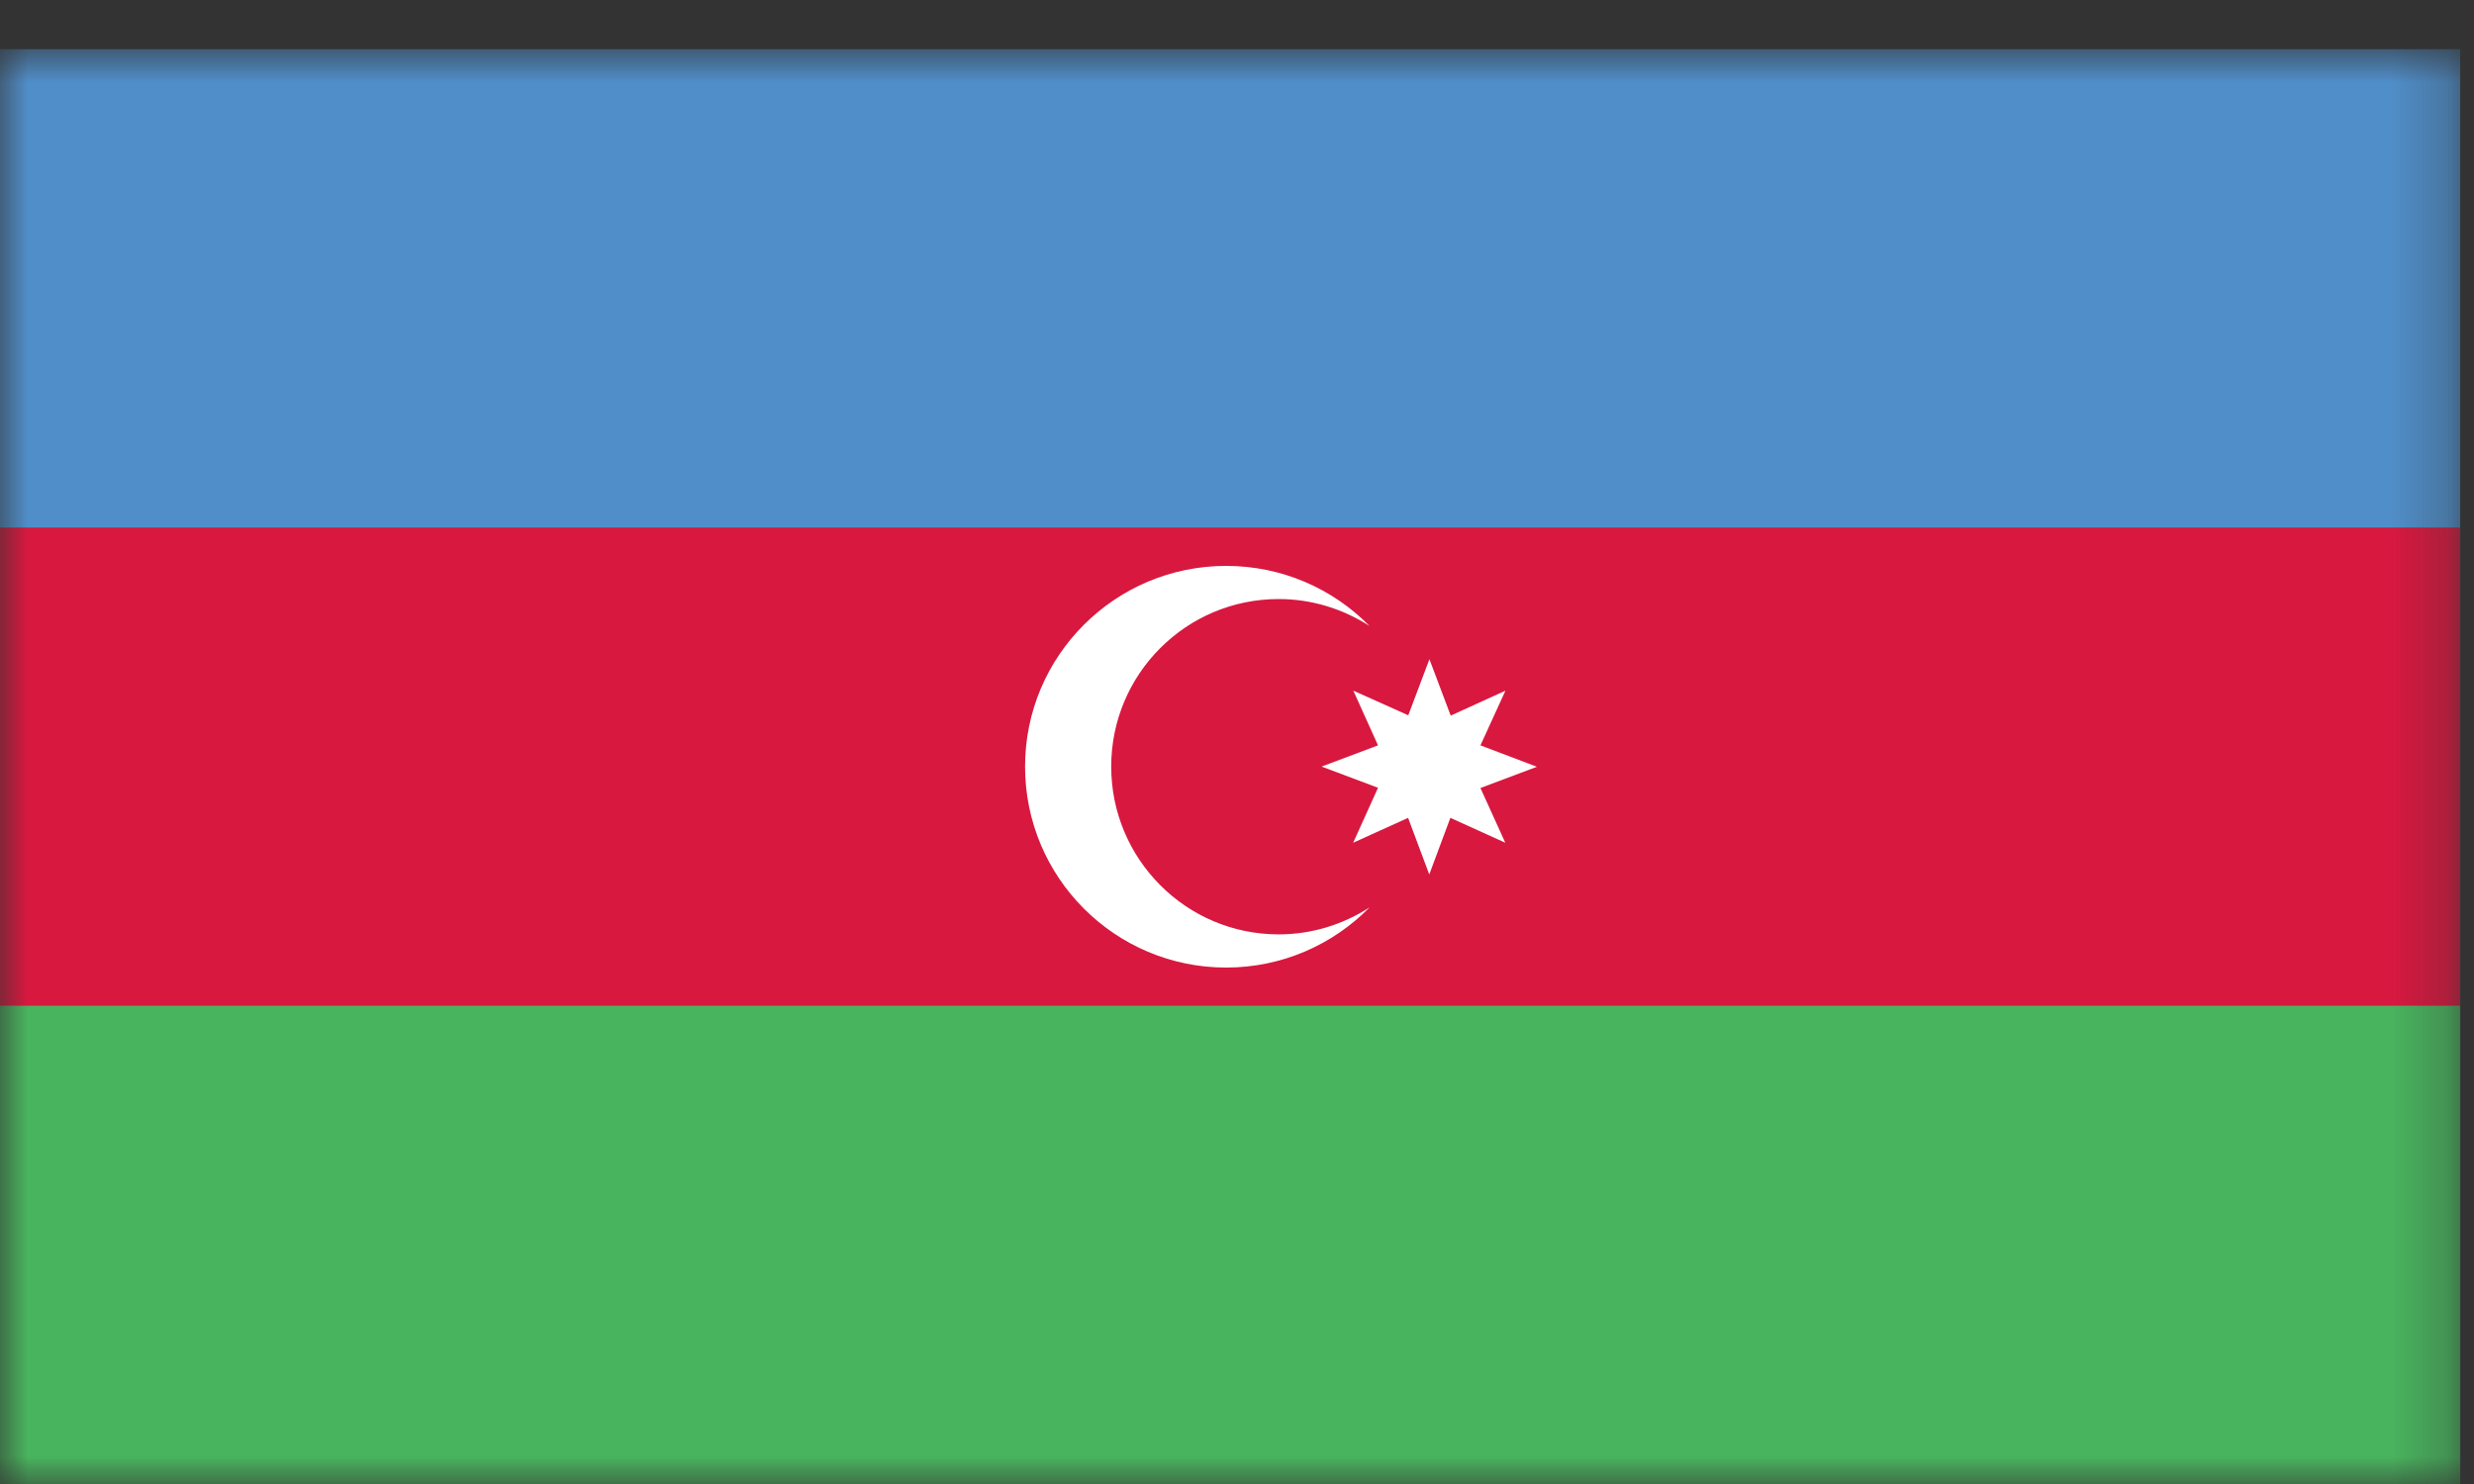 <svg width="45" height="27" viewBox="0 0 45 27" fill="none" xmlns="http://www.w3.org/2000/svg">
<rect x="0" y="0" width="45" height="27" fill="#333333" stroke="none"/>
<mask id="mask0_11_71" style="mask-type:luminance" maskUnits="userSpaceOnUse" x="0" y="0" width="45" height="27">
<path d="M0 0.895H44.749V27H0V0.895Z" fill="white"/>
</mask>
<g mask="url(#mask0_11_71)">
<path d="M0 27H44.749V0.895H0V27Z" fill="#508EC9"/>
<path d="M0 18.301H44.749V9.598H0V18.301Z" fill="#D8183F"/>
<path d="M0 27H44.749V18.301H0V27Z" fill="#49B45E"/>
<path d="M23.258 17C21.573 17 20.212 15.629 20.212 13.947C20.212 12.265 21.573 10.899 23.258 10.899C23.867 10.899 24.435 11.082 24.911 11.39C24.247 10.713 23.322 10.296 22.302 10.296C20.284 10.296 18.645 11.931 18.645 13.947C18.645 15.967 20.284 17.604 22.302 17.604C23.322 17.604 24.247 17.186 24.911 16.509C24.435 16.817 23.867 17 23.258 17Z" fill="white"/>
<path d="M27.38 15.333L26.381 14.88L25.997 15.91L25.612 14.88L24.613 15.333L25.065 14.333L24.039 13.947L25.065 13.561L24.616 12.566L25.615 13.014L26 11.994L26.387 13.02L27.383 12.566L26.928 13.561L27.955 13.951L26.928 14.337L27.38 15.333Z" fill="white"/>
</g>
</svg>
